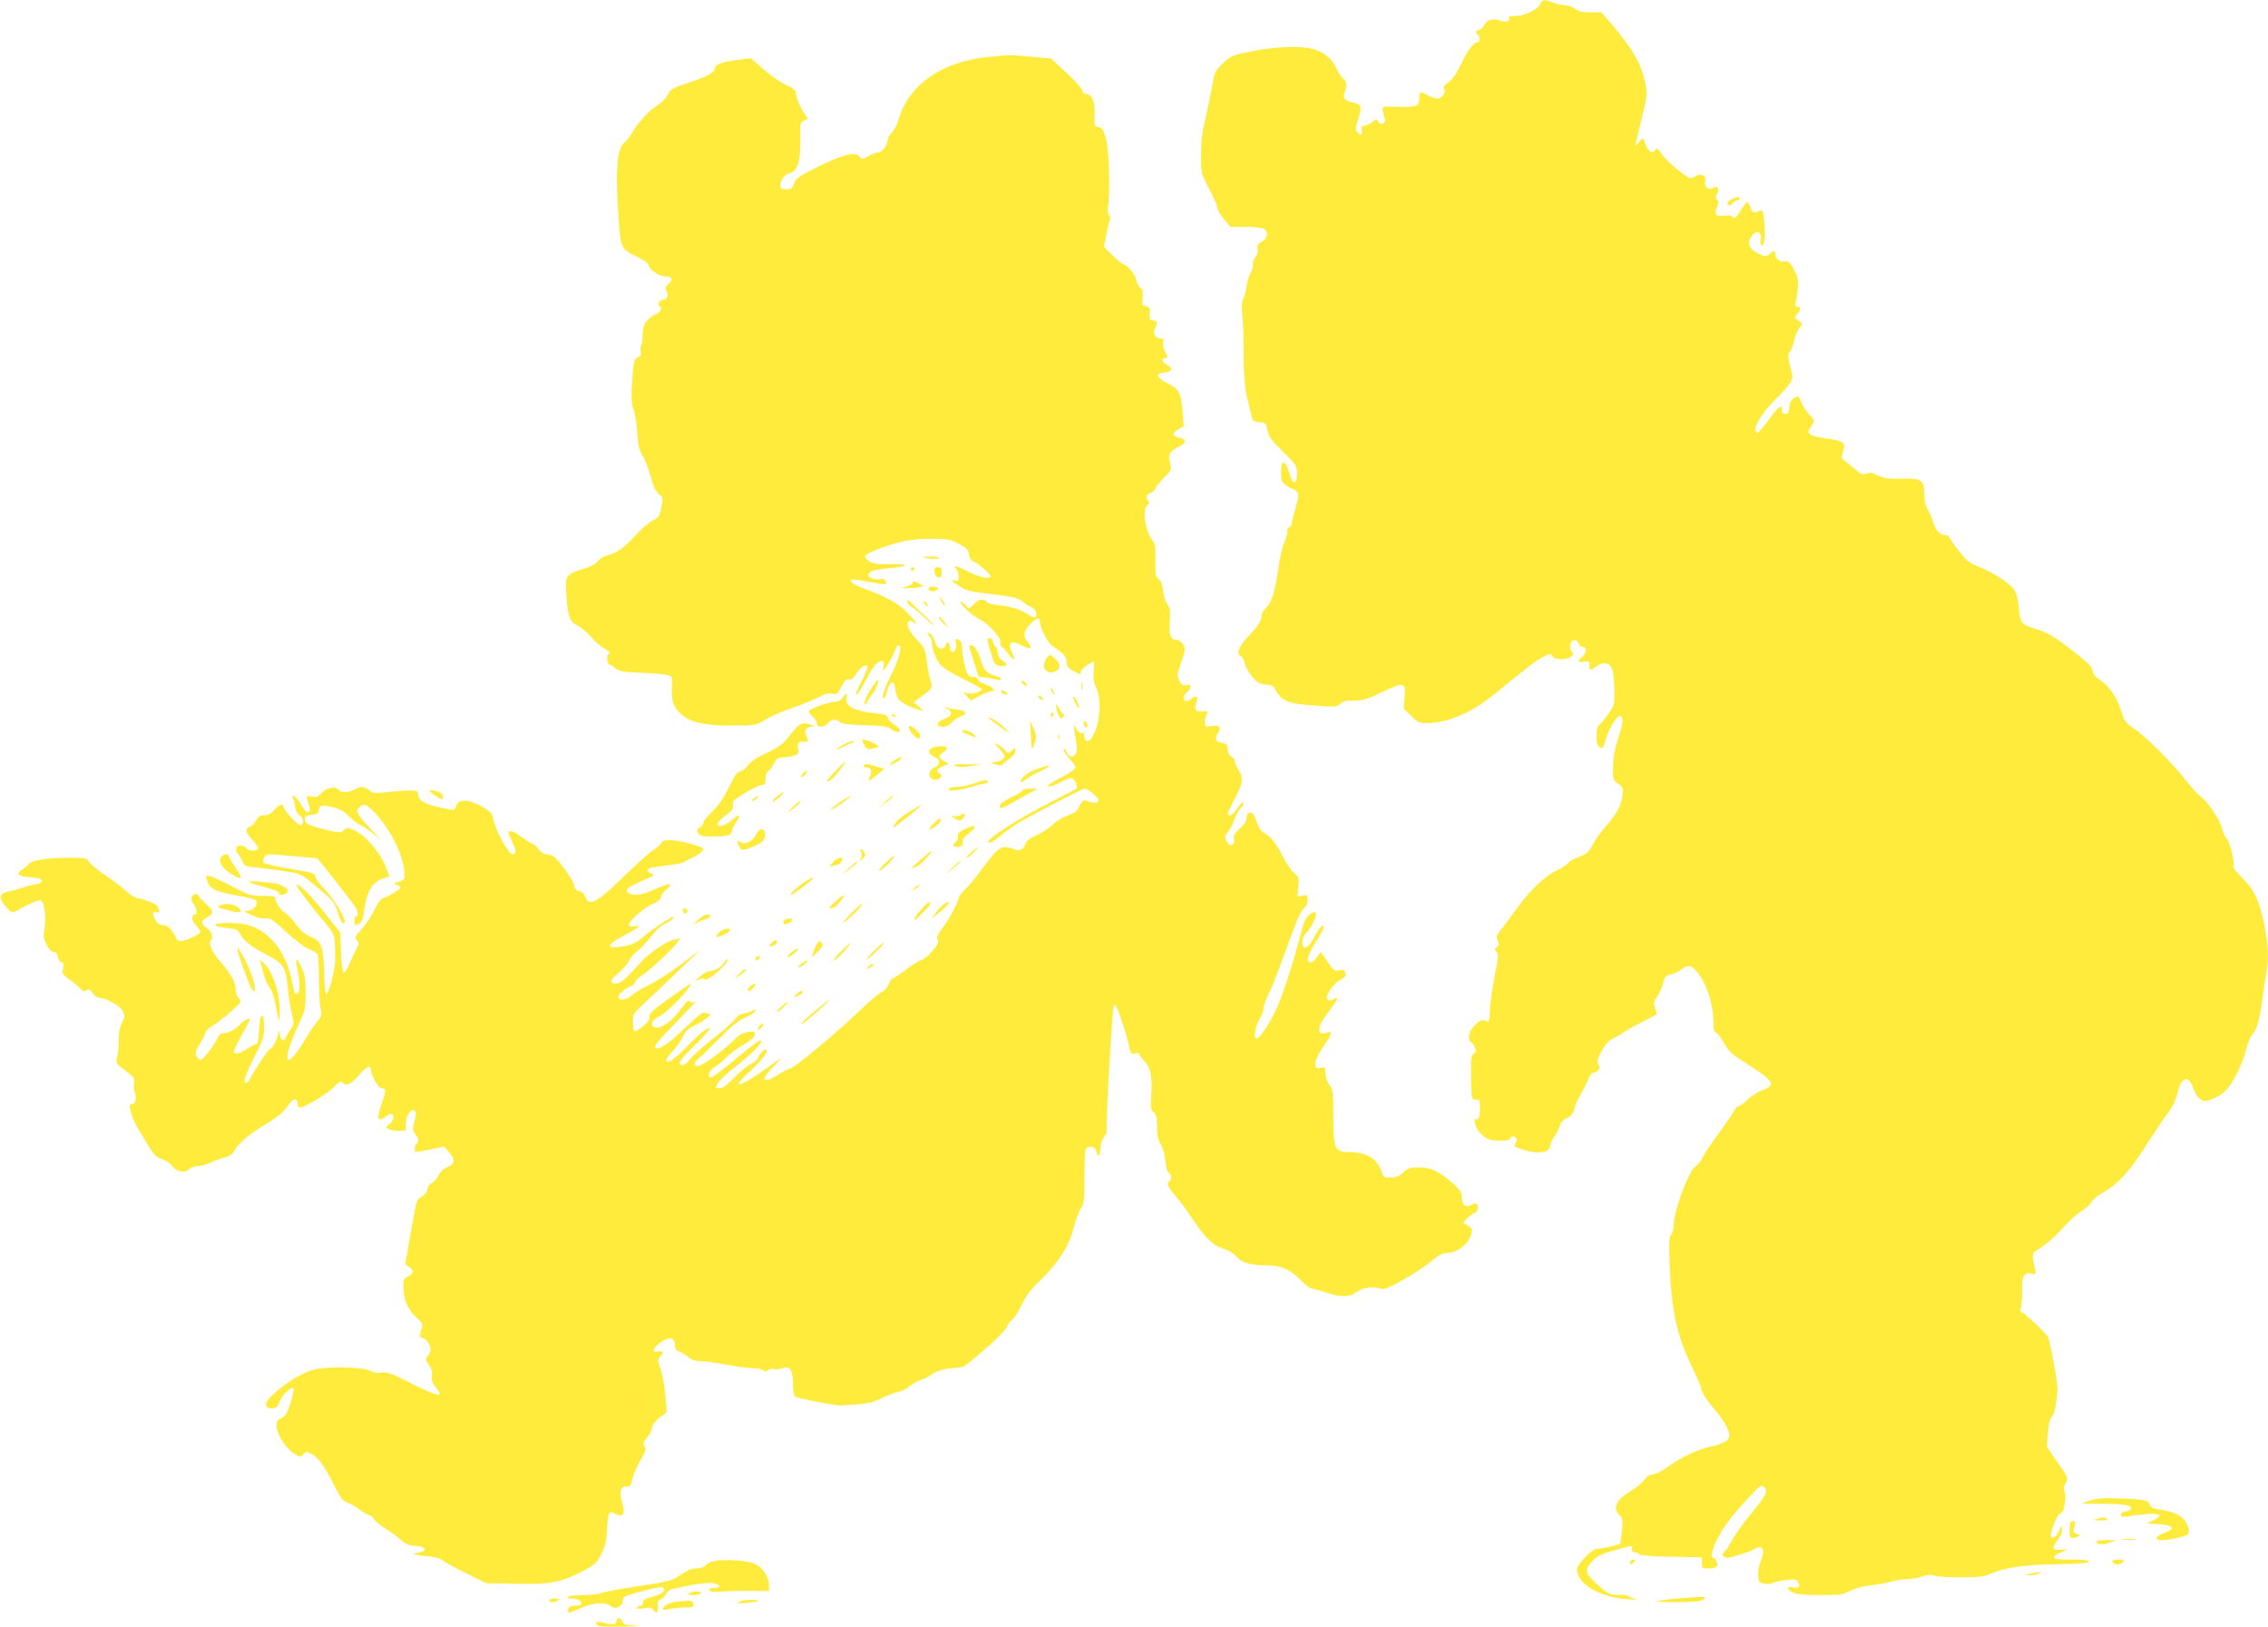 <?xml version="1.0" standalone="no"?>
<!DOCTYPE svg PUBLIC "-//W3C//DTD SVG 20010904//EN"
 "http://www.w3.org/TR/2001/REC-SVG-20010904/DTD/svg10.dtd">
<svg version="1.0" xmlns="http://www.w3.org/2000/svg"
 width="1280pt" height="918pt" viewBox="0 0 1280 918"
 preserveAspectRatio="xMidYMid meet">
<g transform="translate(0,918) scale(0.1,-0.1)"
fill="#ffeb3b" stroke="none">
<path d="M8692 9156 c-14 -31 -88 -66 -141 -66 -28 0 -40 -4 -35 -11 10 -17
-16 -28 -43 -18 -47 18 -77 11 -95 -21 -9 -17 -24 -30 -33 -30 -17 0 -20 -16
-5 -25 15 -9 12 -45 -3 -45 -22 0 -50 -37 -92 -123 -27 -55 -50 -89 -72 -103
-22 -14 -29 -25 -23 -34 11 -18 -5 -47 -29 -55 -11 -3 -36 3 -58 15 -49 26
-53 25 -53 -7 0 -53 -10 -58 -116 -56 -107 3 -101 8 -79 -64 9 -29 -22 -45
-37 -19 -8 15 -11 15 -35 -4 -14 -11 -34 -20 -45 -20 -15 0 -17 -5 -12 -25 7
-28 -7 -33 -27 -9 -10 13 -10 24 5 68 25 72 20 89 -28 97 -41 7 -59 25 -50 49
17 46 16 69 -6 87 -12 10 -28 34 -36 53 -21 50 -60 87 -113 107 -67 26 -225
23 -370 -7 -108 -22 -116 -25 -160 -68 -41 -40 -47 -52 -57 -111 -6 -36 -23
-120 -38 -186 -21 -89 -28 -146 -28 -221 0 -102 0 -102 46 -189 25 -48 46 -96
46 -107 0 -10 17 -39 37 -64 l37 -44 84 0 c46 0 92 -5 103 -10 30 -16 24 -57
-10 -74 -23 -12 -27 -20 -23 -41 3 -16 -2 -33 -13 -45 -9 -10 -15 -29 -14 -42
2 -13 -4 -34 -13 -48 -9 -14 -19 -47 -23 -75 -3 -27 -12 -60 -19 -73 -8 -16
-10 -43 -5 -90 5 -37 8 -139 8 -227 1 -113 6 -180 17 -230 10 -38 21 -87 26
-107 8 -33 12 -37 45 -40 35 -3 38 -5 46 -46 7 -36 22 -57 88 -121 76 -75 79
-79 79 -124 0 -62 -24 -64 -41 -4 -24 84 -49 90 -49 13 0 -48 3 -57 28 -74 15
-10 35 -22 45 -25 29 -11 30 -33 8 -106 -12 -38 -21 -76 -21 -85 0 -9 -7 -19
-16 -23 -8 -3 -13 -12 -9 -21 3 -8 -4 -34 -15 -57 -11 -22 -27 -90 -35 -151
-19 -133 -38 -194 -70 -224 -14 -13 -25 -32 -25 -42 0 -30 -18 -58 -76 -120
-54 -57 -70 -100 -40 -111 7 -3 16 -20 20 -38 3 -18 22 -51 41 -75 30 -36 42
-43 77 -46 32 -2 45 -9 53 -24 34 -69 72 -85 224 -95 116 -9 126 -8 145 10 16
15 34 19 78 18 49 -1 71 6 157 47 126 60 136 58 128 -28 l-6 -63 42 -41 c38
-38 48 -42 91 -42 114 0 250 58 377 161 194 158 235 189 276 211 41 22 45 22
54 6 12 -22 77 -24 104 -4 16 12 17 16 6 29 -7 9 -11 26 -9 39 4 30 38 37 45
9 3 -12 13 -21 24 -21 25 0 25 -32 -1 -55 -28 -26 -25 -35 10 -28 27 5 30 3
30 -21 0 -31 4 -32 41 -5 37 26 70 21 86 -11 6 -14 13 -66 14 -117 1 -86 0
-93 -29 -134 -16 -24 -39 -53 -51 -63 -16 -15 -21 -31 -21 -71 0 -48 9 -65 35
-65 2 0 11 24 19 53 16 55 60 127 77 127 23 0 21 -39 -6 -118 -20 -60 -29
-106 -31 -163 -2 -78 -1 -80 28 -101 27 -19 30 -25 26 -62 -7 -59 -31 -105
-95 -178 -30 -34 -65 -83 -77 -108 -18 -37 -29 -47 -71 -63 -28 -10 -57 -26
-65 -37 -8 -10 -37 -28 -64 -41 -66 -31 -154 -115 -228 -218 -34 -47 -74 -101
-89 -120 -24 -29 -26 -37 -16 -58 9 -21 8 -27 -5 -37 -15 -11 -15 -14 -2 -27
12 -13 11 -29 -10 -134 -13 -66 -25 -149 -27 -185 -2 -78 -5 -83 -28 -68 -27
16 -91 -49 -91 -92 0 -16 5 -30 10 -30 6 0 16 -12 22 -26 10 -22 10 -28 -5
-39 -15 -11 -17 -28 -15 -136 3 -123 3 -124 27 -124 22 0 24 -4 24 -46 0 -51
-9 -73 -25 -63 -7 4 -8 -5 -3 -27 4 -21 20 -45 41 -64 29 -24 45 -30 92 -31
42 -2 59 2 68 15 10 13 15 14 26 3 10 -10 10 -17 1 -32 -11 -17 -8 -20 36 -35
92 -30 161 -20 161 25 0 9 9 29 21 44 11 14 25 41 30 59 6 23 19 38 43 49 24
12 35 25 40 48 3 18 21 58 39 89 17 30 37 69 43 86 6 18 19 31 31 33 25 4 38
30 23 47 -19 23 42 129 82 145 18 8 47 24 63 36 17 12 64 39 105 59 41 21 77
39 79 41 2 1 -2 18 -8 36 -10 28 -9 36 10 62 12 16 27 50 34 75 10 39 15 46
42 52 17 3 44 16 61 28 39 28 53 27 84 -6 55 -59 98 -186 98 -291 0 -37 4 -54
15 -58 8 -3 28 -30 44 -59 24 -43 45 -63 106 -102 180 -114 193 -133 110 -165
-27 -10 -65 -35 -83 -53 -18 -19 -40 -35 -47 -35 -8 0 -22 -14 -31 -31 -8 -17
-46 -72 -83 -123 -38 -50 -78 -109 -89 -132 -11 -23 -32 -48 -45 -57 -35 -22
-116 -237 -120 -317 -2 -37 -9 -65 -17 -70 -10 -6 -12 -41 -7 -167 10 -259 41
-399 123 -569 30 -62 54 -117 54 -123 0 -22 29 -68 75 -122 51 -59 85 -118 85
-147 0 -29 -29 -47 -95 -62 -79 -16 -173 -59 -250 -115 -35 -25 -75 -45 -89
-45 -16 0 -32 -10 -45 -29 -12 -16 -45 -44 -74 -61 -87 -53 -108 -99 -67 -140
18 -18 20 -28 14 -88 -4 -37 -9 -70 -13 -73 -8 -7 -106 -29 -133 -29 -24 0
-107 -87 -108 -113 -1 -85 130 -161 293 -171 40 -3 59 -2 42 1 -16 2 -36 10
-43 16 -8 6 -30 10 -51 8 -51 -3 -71 7 -134 66 -61 56 -65 76 -23 121 28 32
59 47 134 66 34 9 68 19 77 22 10 4 15 0 15 -15 0 -14 6 -21 19 -21 11 0 21
-5 23 -10 2 -6 71 -12 178 -14 l175 -3 0 -31 c0 -30 2 -32 35 -32 47 0 59 10
49 38 -5 12 -13 22 -19 22 -19 0 -10 42 21 104 37 73 84 135 178 236 66 70 72
74 88 58 23 -23 13 -42 -81 -157 -43 -52 -89 -118 -103 -145 -14 -28 -33 -56
-41 -62 -18 -13 -8 -34 17 -34 22 0 143 40 156 51 5 5 17 9 27 9 23 0 24 -34
3 -83 -8 -20 -14 -54 -12 -76 2 -37 5 -41 33 -47 18 -3 40 -1 50 4 11 6 44 13
76 17 50 6 57 5 67 -13 14 -26 0 -36 -36 -28 -18 5 -24 3 -21 -6 10 -28 54
-38 178 -38 113 0 130 2 173 24 28 15 75 27 115 31 37 4 89 13 116 21 27 8 68
14 92 14 23 0 60 7 83 15 30 10 49 12 67 5 14 -6 81 -10 148 -10 103 0 131 3
170 20 79 36 190 51 375 54 123 2 176 6 179 14 3 9 -25 12 -98 12 -74 0 -101
3 -98 12 4 12 11 16 58 37 22 10 20 11 -17 7 -52 -5 -56 9 -17 59 16 21 24 43
21 57 -3 21 -5 21 -16 -9 -13 -33 -36 -49 -46 -33 -9 15 36 130 51 130 7 0 15
8 18 18 13 49 16 81 8 103 -7 17 -5 32 6 51 16 27 15 29 -45 116 l-61 88 5 74
c4 52 11 81 23 95 15 17 26 71 32 155 2 35 -43 284 -55 299 -27 34 -128 129
-143 135 -13 5 -14 12 -8 34 5 15 8 57 6 94 -3 77 12 102 55 92 24 -6 25 -5
19 22 -21 96 -23 89 36 127 30 19 83 66 118 106 34 39 84 84 111 100 26 17 50
39 53 49 4 11 36 37 73 58 83 49 144 117 240 269 42 66 95 145 118 175 28 37
45 73 54 112 19 89 62 106 86 35 20 -59 51 -87 84 -77 48 13 88 38 116 72 35
41 89 156 105 226 7 29 22 65 35 80 25 31 38 80 55 207 6 50 16 112 21 138 14
75 11 156 -12 268 -27 136 -57 200 -125 266 -30 29 -53 57 -50 62 11 17 -17
136 -36 158 -11 11 -24 40 -29 64 -10 44 -87 156 -119 174 -10 6 -49 48 -86
95 -86 107 -224 244 -291 290 -47 32 -54 41 -72 100 -24 76 -65 136 -121 175
-27 19 -40 35 -40 51 0 17 -24 43 -97 100 -114 91 -157 116 -236 139 -67 19
-76 31 -84 123 -4 41 -13 77 -25 94 -25 37 -125 101 -199 130 -53 20 -69 32
-115 92 -30 37 -54 72 -54 77 0 5 -8 9 -18 9 -31 0 -58 27 -71 72 -7 24 -21
57 -32 74 -13 21 -19 50 -19 86 0 80 -15 90 -127 87 -75 -2 -96 1 -132 18 -35
17 -48 19 -67 11 -20 -9 -29 -6 -63 23 -22 19 -49 41 -60 49 -19 14 -20 18 -9
53 16 51 6 58 -99 74 -92 13 -111 26 -87 58 27 37 27 45 0 70 -15 14 -36 45
-47 70 -20 44 -20 45 -44 29 -17 -11 -25 -27 -27 -52 -2 -29 -7 -37 -23 -37
-15 0 -19 6 -18 22 4 37 -23 17 -77 -58 -28 -38 -54 -69 -60 -69 -40 0 12 100
94 180 37 36 76 79 87 96 18 30 18 34 2 98 -14 60 -14 68 0 84 8 9 18 35 22
57 4 22 16 53 27 69 l21 29 -24 18 c-22 17 -23 18 -6 37 21 23 22 42 1 42 -13
0 -15 6 -9 28 4 15 9 50 12 79 4 43 0 60 -23 103 -21 39 -32 49 -45 45 -25 -8
-59 12 -59 34 0 28 -10 31 -31 10 -15 -15 -24 -17 -44 -9 -72 27 -92 67 -57
111 27 32 57 19 49 -21 -7 -31 7 -50 17 -24 8 20 8 89 0 147 -6 41 -9 45 -25
37 -29 -16 -39 -12 -50 20 -6 17 -15 30 -19 30 -4 0 -20 -20 -34 -45 -26 -44
-39 -54 -50 -36 -3 5 -23 7 -45 4 -46 -6 -58 7 -41 48 10 23 10 32 0 44 -10
12 -10 18 0 30 7 8 10 22 6 30 -5 13 -10 14 -26 5 -29 -15 -53 5 -46 36 9 34
-25 50 -59 28 -25 -16 -27 -16 -92 35 -37 28 -80 70 -95 92 -24 35 -28 38 -37
22 -13 -24 -41 -7 -54 33 -13 40 -14 40 -37 13 l-21 -24 5 25 c3 14 18 80 35
147 28 117 29 126 16 187 -23 108 -73 194 -193 334 l-54 62 -62 0 c-45 0 -67
6 -86 20 -14 11 -38 20 -55 20 -16 1 -48 7 -70 15 -54 20 -60 19 -73 -9z"/>
<path d="M5581 8859 c-267 -26 -454 -157 -512 -359 -7 -25 -23 -55 -36 -68
-12 -13 -23 -30 -23 -38 0 -31 -30 -74 -53 -74 -12 0 -37 -10 -56 -21 -32 -19
-36 -20 -47 -5 -24 34 -99 15 -252 -62 -97 -49 -114 -61 -120 -87 -7 -24 -14
-31 -40 -33 -40 -4 -49 15 -28 56 9 18 26 31 43 35 43 9 62 69 60 189 -2 92
-1 97 20 107 l23 10 -25 37 c-22 33 -45 93 -45 119 0 6 -26 23 -59 39 -32 15
-89 55 -126 88 l-68 60 -51 -7 c-115 -15 -146 -25 -152 -52 -7 -27 -36 -42
-169 -87 -69 -23 -82 -31 -95 -59 -8 -17 -31 -42 -50 -54 -19 -12 -43 -30 -53
-40 -52 -52 -76 -82 -97 -118 -12 -22 -34 -50 -48 -61 -39 -34 -49 -148 -33
-387 14 -218 10 -209 119 -262 28 -14 52 -32 52 -39 0 -25 59 -66 96 -66 39 0
45 -17 14 -45 -15 -14 -17 -22 -9 -37 13 -23 5 -48 -14 -48 -20 0 -41 -26 -27
-35 18 -11 11 -35 -14 -45 -13 -5 -36 -20 -50 -35 -21 -21 -27 -37 -29 -86 -2
-32 -7 -62 -10 -65 -4 -4 -4 -17 -1 -30 4 -16 1 -24 -15 -29 -23 -7 -27 -26
-35 -162 -4 -68 -2 -102 10 -135 8 -24 18 -83 21 -133 5 -70 11 -98 29 -125
13 -19 33 -71 45 -115 15 -57 28 -86 46 -101 23 -18 25 -25 19 -60 -12 -66
-16 -73 -52 -90 -18 -9 -59 -44 -91 -78 -72 -78 -108 -104 -160 -118 -25 -6
-48 -20 -58 -34 -10 -15 -38 -30 -82 -44 -100 -31 -104 -36 -97 -139 9 -133
18 -158 64 -181 21 -11 56 -40 76 -64 20 -24 52 -53 70 -62 35 -19 41 -29 25
-38 -10 -6 -2 -56 9 -56 4 0 19 -9 33 -21 23 -17 45 -21 144 -25 65 -2 132 -8
148 -12 30 -9 30 -9 27 -74 -4 -75 10 -111 58 -152 53 -44 128 -60 281 -60
136 1 137 1 186 32 26 17 95 47 153 67 58 20 125 48 150 61 32 18 54 24 75 20
28 -6 32 -2 54 40 18 34 29 44 43 41 12 -4 24 5 39 29 23 38 54 60 64 44 3 -5
-10 -41 -30 -79 -19 -39 -35 -73 -35 -76 0 -19 25 16 56 76 38 76 65 109 90
109 13 0 15 -7 10 -32 -6 -32 -6 -32 24 12 16 25 35 60 41 78 6 17 15 32 20
32 22 0 6 -71 -35 -155 -48 -96 -64 -145 -48 -145 5 0 12 14 16 32 6 32 22 58
36 58 4 0 10 -18 13 -40 3 -23 11 -48 18 -56 16 -19 74 -49 114 -58 l30 -7
-29 24 -30 24 52 39 c55 40 58 47 42 88 -5 14 -14 60 -19 102 -9 72 -12 79
-55 123 -46 47 -66 93 -46 106 6 4 18 1 27 -7 40 -33 -9 32 -57 75 -46 42
-109 74 -244 124 -51 19 -72 43 -38 43 11 0 55 -7 98 -15 43 -8 80 -13 82 -10
12 12 -9 33 -27 28 -30 -8 -71 5 -71 22 0 21 31 31 119 39 114 10 121 25 10
23 -77 -2 -100 1 -123 16 -15 10 -26 23 -23 30 5 15 103 54 196 78 49 13 109
19 175 19 92 0 107 -3 156 -28 46 -24 55 -33 58 -59 2 -20 11 -34 26 -41 29
-13 96 -71 96 -83 0 -20 -62 -7 -126 26 -64 33 -92 39 -66 13 7 -7 12 -25 12
-41 0 -27 -2 -29 -27 -22 -20 5 -15 -2 23 -27 45 -31 61 -35 193 -51 122 -15
147 -21 172 -41 16 -14 38 -27 48 -31 23 -7 38 -42 24 -56 -5 -5 -23 1 -43 15
-45 29 -89 43 -167 52 -35 4 -63 10 -63 15 0 4 -9 11 -21 14 -15 5 -29 -1 -50
-21 l-29 -28 -25 24 c-14 13 -25 19 -25 14 0 -16 72 -81 115 -102 47 -24 119
-106 111 -127 -3 -8 0 -18 7 -22 7 -5 23 -23 36 -40 28 -41 47 -43 26 -3 -32
63 -11 83 51 49 51 -27 65 -21 35 17 -29 36 -26 57 10 99 37 42 59 45 59 9 0
-26 45 -113 65 -126 64 -41 85 -64 85 -92 0 -26 7 -35 40 -53 35 -19 40 -19
40 -5 0 14 32 40 72 60 4 2 4 -21 1 -52 -4 -42 -1 -64 14 -98 27 -60 24 -173
-7 -245 -16 -37 -28 -53 -41 -53 -14 0 -19 7 -19 25 0 17 -4 23 -14 19 -9 -3
-21 5 -31 23 l-16 28 6 -45 c4 -25 9 -60 12 -78 9 -58 -38 -86 -58 -34 -7 17
-13 22 -16 14 -3 -8 11 -30 31 -51 20 -20 36 -43 36 -51 0 -9 -39 -35 -87 -60
-54 -28 -79 -46 -68 -48 9 -2 39 8 65 22 26 14 55 26 64 26 20 0 44 -47 30
-60 -5 -4 -72 -40 -149 -79 -176 -88 -362 -208 -347 -223 8 -8 24 0 59 29 26
22 73 56 103 75 71 44 367 198 382 198 18 0 78 -50 78 -66 0 -16 -27 -18 -64
-4 -22 8 -27 6 -43 -28 -14 -29 -27 -40 -64 -52 -26 -8 -66 -32 -89 -54 -23
-21 -66 -49 -95 -61 -38 -17 -54 -31 -59 -49 -7 -29 -37 -41 -65 -27 -11 6
-33 11 -48 11 -34 0 -55 -21 -136 -130 -30 -41 -71 -91 -91 -109 -20 -19 -36
-41 -36 -48 0 -21 -49 -112 -90 -168 -29 -39 -36 -55 -28 -68 7 -13 0 -27 -29
-62 -21 -25 -49 -48 -62 -51 -13 -4 -53 -29 -88 -55 -35 -27 -69 -49 -74 -49
-6 0 -16 -15 -24 -34 -8 -19 -25 -38 -37 -42 -13 -4 -75 -57 -140 -119 -123
-119 -360 -315 -381 -315 -6 0 -38 -16 -70 -36 -43 -27 -62 -33 -70 -25 -8 8
4 27 48 73 51 53 54 57 20 32 -202 -147 -282 -179 -153 -59 67 62 105 111 95
122 -9 9 -38 -18 -48 -44 -4 -12 -23 -29 -41 -37 -18 -7 -60 -41 -93 -75 -38
-39 -67 -61 -82 -61 -13 0 -23 2 -23 5 0 19 43 64 114 119 84 65 152 134 142
143 -8 8 -37 -13 -161 -116 -60 -50 -116 -91 -123 -91 -24 0 -8 44 22 60 16 8
44 31 62 50 18 20 62 53 98 74 47 27 66 45 66 59 0 17 -5 19 -39 14 -28 -3
-50 -16 -79 -45 -65 -65 -190 -155 -207 -148 -21 8 -19 23 8 44 12 9 65 60
117 113 66 67 109 102 141 115 26 10 52 27 58 37 11 17 10 17 -18 2 -17 -8
-39 -15 -50 -15 -11 0 -31 -14 -43 -31 -13 -17 -68 -66 -124 -109 -55 -44
-113 -95 -128 -114 -15 -20 -33 -36 -41 -36 -37 0 -20 29 65 111 51 50 90 93
87 96 -11 10 -60 -29 -137 -109 -68 -70 -110 -96 -110 -68 0 6 18 30 40 54 22
24 47 59 55 79 12 28 27 42 68 62 52 24 101 65 79 65 -6 0 -17 3 -26 6 -10 4
-46 -24 -108 -84 -100 -96 -153 -131 -171 -113 -8 8 27 49 119 143 71 73 121
126 112 119 -14 -10 -21 -11 -32 -2 -12 10 -20 4 -45 -32 -54 -78 -129 -131
-160 -112 -24 14 -10 42 33 62 38 19 144 125 170 170 10 19 6 17 -89 -50 -124
-88 -146 -108 -140 -126 4 -12 -7 -28 -34 -49 -22 -18 -44 -32 -49 -32 -5 0
-9 22 -10 49 -1 48 1 51 61 107 34 32 121 114 192 183 l130 124 -110 -83 c-60
-46 -143 -99 -184 -118 -40 -20 -84 -46 -97 -59 -26 -26 -74 -31 -74 -9 0 16
41 52 70 61 11 3 21 14 24 23 3 10 19 25 35 35 36 21 175 150 201 186 l19 28
-42 -11 c-45 -12 -143 -81 -186 -131 -73 -83 -109 -115 -135 -115 -38 0 -33
23 14 60 23 18 49 49 60 69 10 20 31 44 47 55 16 10 48 45 73 77 29 38 59 66
87 79 24 11 43 25 43 31 0 12 -3 10 -85 -44 -33 -22 -76 -54 -95 -72 -26 -23
-52 -35 -98 -44 -104 -20 -105 7 -3 59 31 16 65 35 76 44 19 15 18 15 -12 10
-25 -5 -33 -3 -33 8 0 23 84 96 135 118 29 13 45 25 45 37 0 10 14 30 32 45
45 38 17 37 -72 -2 -72 -32 -109 -37 -141 -19 -29 15 -12 31 78 70 65 28 73
34 52 39 -13 3 -24 12 -24 20 0 11 23 17 96 25 53 6 102 15 110 21 8 7 30 18
49 26 36 15 67 44 57 54 -3 3 -38 14 -78 25 -87 23 -147 25 -155 5 -3 -8 -24
-27 -47 -42 -23 -15 -95 -80 -160 -143 -157 -154 -202 -179 -224 -122 -7 19
-19 31 -34 33 -17 2 -25 11 -29 33 -7 34 -91 150 -120 165 -10 6 -28 10 -39
10 -11 0 -30 14 -43 30 -12 17 -27 30 -33 30 -7 0 -33 16 -58 35 -45 35 -77
45 -77 25 0 -6 9 -28 20 -50 25 -49 25 -70 2 -70 -22 0 -98 140 -108 197 -5
33 -13 42 -62 71 -72 42 -137 45 -146 7 -8 -30 -16 -30 -115 -6 -74 18 -101
37 -101 73 0 21 -40 23 -175 8 -72 -7 -82 -6 -101 11 -24 22 -50 24 -84 4 -33
-19 -74 -19 -90 0 -18 21 -68 10 -98 -22 -18 -20 -28 -23 -52 -18 -34 7 -35 5
-18 -42 9 -24 9 -36 1 -44 -9 -9 -20 2 -43 40 -30 49 -60 71 -45 34 4 -10 9
-33 12 -51 3 -18 14 -37 24 -43 21 -11 25 -44 8 -55 -12 -7 -99 83 -99 104 0
21 -25 13 -52 -18 -18 -21 -35 -30 -57 -30 -24 0 -34 -7 -46 -29 -8 -16 -24
-32 -35 -36 -30 -9 -24 -35 16 -76 20 -21 33 -42 30 -48 -10 -16 -52 -13 -66
4 -16 19 -49 19 -57 0 -3 -9 2 -23 10 -33 9 -9 20 -29 26 -44 9 -24 16 -27 78
-33 61 -6 116 -13 220 -31 18 -2 53 -22 77 -42 24 -20 67 -56 95 -80 41 -35
54 -53 66 -97 9 -30 21 -57 26 -61 48 -29 -28 116 -97 186 -30 31 -54 63 -54
72 0 21 -6 23 -156 48 -71 12 -132 27 -136 33 -4 6 -2 20 4 30 9 18 17 19 87
13 42 -4 107 -10 144 -13 l68 -6 93 -116 c50 -64 102 -130 114 -148 23 -33 29
-63 12 -63 -5 0 -10 -11 -10 -25 0 -28 3 -29 29 -15 13 6 20 26 25 62 14 114
45 169 105 190 l39 13 -25 64 c-31 75 -113 169 -172 196 -39 17 -42 17 -60 1
-19 -17 -24 -17 -108 4 -95 23 -113 33 -113 61 0 13 9 19 37 21 29 2 39 8 41
23 6 34 17 37 78 21 42 -11 67 -24 89 -48 17 -18 47 -42 68 -53 22 -10 60 -37
85 -59 37 -32 33 -26 -19 29 -83 88 -94 108 -73 129 25 26 45 19 94 -35 86
-93 154 -232 162 -328 3 -42 2 -44 -32 -56 -31 -10 -32 -12 -12 -17 12 -4 22
-10 22 -15 -1 -11 -65 -51 -94 -59 -15 -3 -31 -24 -50 -63 -15 -32 -47 -81
-72 -109 -41 -47 -44 -53 -30 -68 14 -14 14 -19 -4 -52 -11 -20 -29 -59 -40
-85 -11 -27 -25 -47 -31 -45 -6 2 -12 49 -15 115 l-4 112 -86 108 c-82 104
-149 171 -160 160 -6 -5 64 -99 153 -205 66 -79 63 -67 65 -217 1 -52 -37
-195 -51 -195 -5 0 -11 58 -12 128 -5 147 -15 172 -80 199 -28 11 -53 33 -80
70 -22 30 -51 59 -63 65 -23 10 -60 73 -52 86 2 4 -29 7 -69 7 -70 0 -79 3
-184 58 -122 63 -146 70 -135 35 16 -54 46 -69 184 -93 46 -8 88 -19 93 -24
17 -17 -4 -52 -35 -58 l-30 -6 46 -22 c27 -13 57 -20 75 -17 25 3 40 -6 112
-73 46 -43 103 -87 128 -98 25 -11 49 -25 53 -31 4 -6 8 -69 8 -141 0 -71 4
-147 9 -168 8 -34 6 -42 -18 -70 -15 -18 -45 -61 -66 -97 -107 -182 -142 -150
-53 49 51 112 53 119 53 208 0 73 -4 101 -23 143 -28 64 -38 59 -23 -10 14
-65 14 -127 0 -135 -15 -10 -16 -7 -33 75 -40 192 -158 313 -311 321 -127 6
-168 -14 -54 -27 52 -6 62 -10 74 -34 20 -39 64 -73 155 -120 91 -48 104 -69
115 -191 4 -41 13 -102 21 -135 15 -61 15 -62 -10 -98 -13 -20 -26 -42 -28
-48 -7 -20 -28 2 -29 30 -1 25 -1 25 -9 -5 -8 -36 -36 -83 -48 -83 -8 0 -84
-116 -111 -167 -6 -13 -16 -23 -21 -23 -21 0 -8 41 45 145 50 97 55 113 55
172 0 47 -3 64 -12 61 -9 -3 -14 -31 -16 -81 -2 -49 -7 -77 -14 -77 -6 0 -33
-14 -59 -31 -45 -28 -69 -31 -69 -9 0 6 20 46 45 91 25 45 45 83 45 85 0 13
-30 0 -51 -22 -29 -31 -71 -54 -99 -54 -11 0 -23 -8 -27 -17 -12 -34 -86 -133
-99 -133 -7 0 -18 9 -25 21 -9 17 -6 29 20 71 17 27 31 55 31 63 0 7 19 25 42
39 24 14 70 50 103 80 58 52 59 55 42 73 -9 11 -17 32 -17 47 0 42 -24 88 -75
146 -57 64 -81 115 -65 135 16 19 4 52 -26 71 -32 22 -30 40 6 59 39 20 38 35
-8 76 -22 19 -41 40 -43 47 -6 18 -39 4 -39 -17 0 -9 7 -25 15 -35 17 -22 20
-56 6 -56 -22 0 -20 -35 4 -60 14 -14 25 -31 25 -38 0 -13 -83 -52 -112 -52
-10 0 -22 8 -25 18 -13 35 -47 72 -67 72 -26 0 -37 8 -54 38 -15 27 -8 44 15
35 13 -5 15 -2 10 11 -4 10 -7 19 -7 22 0 9 -82 44 -105 44 -15 0 -42 15 -68
38 -23 21 -77 63 -121 92 -43 30 -85 64 -93 77 -14 22 -22 23 -118 23 -115 0
-205 -14 -220 -33 -5 -8 -23 -22 -38 -32 -41 -26 -28 -39 44 -45 48 -4 64 -9
64 -20 0 -10 -14 -17 -40 -21 -22 -3 -53 -12 -70 -18 -16 -7 -48 -16 -69 -19
-57 -10 -66 -32 -32 -77 37 -48 47 -51 93 -22 21 13 55 30 76 38 32 11 39 11
46 0 15 -24 21 -105 12 -154 -7 -39 -5 -54 11 -87 13 -26 27 -40 39 -40 14 0
21 -9 26 -30 3 -17 12 -30 20 -30 12 0 14 -8 9 -34 -6 -30 -3 -35 32 -60 22
-15 50 -38 62 -51 19 -20 26 -22 38 -13 11 10 18 7 34 -15 11 -15 27 -27 36
-27 39 0 121 -45 135 -75 13 -27 12 -34 -4 -65 -13 -24 -19 -55 -19 -100 0
-36 -4 -79 -9 -97 -9 -31 -7 -34 46 -74 49 -37 54 -44 49 -70 -3 -16 -1 -41 5
-55 12 -32 3 -64 -17 -64 -12 0 -14 -7 -9 -32 11 -46 24 -74 85 -175 48 -79
60 -93 92 -102 21 -7 48 -25 60 -41 25 -34 76 -41 98 -15 7 8 27 15 44 15 17
0 50 9 74 20 24 11 61 24 83 30 26 7 43 20 53 39 21 39 82 92 165 141 76 45
113 76 147 125 22 31 44 28 44 -6 0 -10 5 -19 11 -19 26 0 155 77 191 114 29
31 41 37 50 28 23 -23 47 -12 96 44 48 53 64 58 67 19 3 -30 42 -95 57 -95 28
0 28 -12 1 -89 -29 -84 -22 -107 22 -72 15 11 31 18 36 15 17 -10 9 -41 -14
-57 -19 -14 -20 -18 -7 -26 8 -6 34 -11 58 -11 l42 0 0 39 c0 46 32 93 50 74
10 -9 9 -23 -1 -62 -11 -45 -11 -53 4 -69 19 -21 22 -48 7 -57 -13 -8 -13 -45
-1 -45 5 0 43 7 83 15 l73 16 28 -31 c38 -42 35 -68 -9 -86 -22 -9 -40 -26
-48 -45 -7 -17 -24 -36 -37 -43 -14 -6 -25 -22 -27 -36 -2 -15 -14 -32 -32
-42 -20 -11 -30 -27 -34 -50 -3 -18 -18 -100 -33 -182 l-26 -150 21 -14 c30
-19 28 -38 -5 -54 -26 -13 -28 -18 -26 -70 2 -67 27 -120 77 -166 31 -28 34
-35 26 -58 -14 -36 -12 -54 4 -54 19 0 46 -38 46 -64 0 -11 -7 -27 -16 -37
-15 -17 -14 -20 6 -49 16 -22 21 -40 17 -63 -3 -24 2 -39 19 -60 56 -67 24
-62 -138 19 -109 55 -136 65 -164 59 -22 -4 -44 0 -66 11 -38 20 -231 25 -308
8 -61 -14 -136 -56 -215 -121 -66 -55 -81 -86 -46 -98 29 -9 49 4 61 41 11 31
65 82 76 71 8 -8 -23 -116 -41 -144 -9 -14 -26 -28 -36 -30 -40 -11 -10 -111
51 -170 43 -42 68 -50 84 -28 11 16 15 16 43 2 40 -21 71 -64 127 -174 35 -71
52 -94 71 -99 13 -3 46 -21 72 -40 26 -19 53 -34 60 -34 7 0 17 -9 23 -21 6
-11 37 -36 68 -56 31 -20 71 -48 87 -64 23 -21 42 -29 80 -31 61 -4 71 -30 15
-39 -32 -5 -33 -6 -10 -12 14 -3 49 -8 78 -10 31 -2 60 -11 72 -22 11 -10 70
-42 132 -73 l113 -55 165 -3 c196 -5 255 7 375 69 74 39 82 46 109 99 22 46
29 74 32 139 4 91 11 107 42 90 52 -28 62 -8 40 74 -14 53 -3 82 30 77 16 -2
22 6 32 46 6 27 27 74 46 106 28 47 32 60 22 75 -10 16 -7 24 15 51 15 17 27
42 27 54 0 15 15 35 41 56 l42 33 -7 81 c-5 74 -22 155 -40 197 -4 10 -1 23 8
32 24 24 20 38 -9 31 -39 -10 -32 21 12 51 57 38 83 30 83 -25 0 -11 10 -22
23 -26 12 -4 35 -17 50 -30 20 -17 41 -24 70 -24 23 0 89 -9 147 -20 58 -11
125 -20 150 -20 26 0 51 -5 58 -12 8 -8 15 -8 26 1 8 7 24 10 34 7 11 -4 31
-2 45 3 44 17 62 -7 62 -83 0 -36 5 -69 10 -75 10 -10 236 -54 265 -51 8 0 49
3 90 6 55 4 91 13 134 34 32 16 75 32 95 36 20 4 47 17 61 30 14 13 45 30 70
39 24 8 52 23 62 32 19 17 81 33 139 36 41 3 39 1 176 120 56 49 104 100 107
113 4 13 15 28 25 34 11 5 35 43 55 83 25 54 53 91 103 139 105 101 167 197
192 299 12 46 30 96 41 111 18 24 20 43 20 175 0 81 4 154 9 161 13 22 56 11
59 -15 6 -38 22 -26 22 16 0 24 8 48 21 65 12 15 18 34 15 42 -7 18 32 695 40
703 3 3 9 -1 14 -9 14 -22 58 -157 71 -217 10 -49 12 -53 35 -47 14 4 24 2 24
-4 0 -6 13 -24 29 -40 35 -35 46 -92 38 -198 -5 -63 -3 -75 14 -90 15 -13 19
-31 19 -82 0 -48 5 -73 21 -99 12 -20 23 -58 26 -94 4 -38 11 -63 19 -66 16
-6 19 -39 4 -48 -18 -11 -10 -32 31 -79 22 -25 62 -79 88 -118 78 -118 124
-164 184 -183 31 -10 62 -29 77 -47 30 -34 77 -47 174 -48 78 0 131 -25 196
-92 20 -21 44 -38 52 -38 8 0 47 -11 86 -24 79 -27 130 -26 170 5 30 23 91 33
126 20 24 -10 39 -5 132 46 57 32 129 79 160 105 40 34 64 48 86 48 63 0 128
50 143 112 5 20 1 28 -20 42 l-27 18 23 24 c12 13 30 26 41 30 11 3 18 15 18
30 0 26 -11 30 -41 13 -28 -15 -49 5 -49 46 0 27 -9 41 -47 75 -81 71 -127 93
-194 93 -52 0 -63 -3 -89 -28 -22 -21 -40 -28 -70 -29 -40 -1 -42 1 -55 39
-25 70 -86 105 -187 105 -75 0 -83 20 -83 201 0 137 -2 149 -22 178 -14 18
-23 45 -23 66 0 33 -2 35 -25 29 -52 -13 -39 51 30 145 30 41 33 66 8 56 -56
-23 -64 20 -16 86 64 88 73 102 69 106 -2 3 -13 0 -24 -6 -15 -8 -23 -7 -31 3
-14 17 36 89 78 110 22 12 28 21 24 36 -5 17 -11 20 -34 15 -24 -6 -32 -1 -56
33 -15 22 -33 48 -39 58 -10 16 -12 15 -29 -14 -11 -18 -28 -32 -38 -32 -29 0
-17 45 33 121 42 65 54 103 24 78 -8 -7 -26 -34 -39 -60 -23 -44 -46 -65 -59
-52 -14 14 -5 61 15 79 29 26 62 93 55 110 -5 12 -11 11 -35 -7 -24 -18 -33
-38 -55 -127 -39 -151 -103 -347 -138 -417 -41 -84 -90 -155 -107 -155 -19 0
-6 77 19 112 11 15 20 40 20 55 0 15 13 53 29 83 16 30 57 134 91 230 67 188
95 250 116 263 8 4 14 22 14 39 0 28 -2 30 -29 25 l-29 -6 5 54 c5 50 4 56
-23 78 -16 14 -46 58 -67 99 -38 75 -67 111 -108 132 -12 6 -28 31 -38 61 -12
37 -21 50 -35 50 -14 0 -20 -8 -21 -29 0 -20 -12 -39 -39 -62 -25 -22 -36 -39
-33 -49 8 -20 -2 -45 -17 -45 -7 0 -18 12 -25 26 -10 23 -9 30 9 49 11 11 27
42 35 67 9 25 25 55 35 66 22 23 25 32 11 32 -5 0 -19 -16 -31 -35 -20 -33
-50 -48 -50 -25 0 6 18 45 40 86 45 85 49 116 20 159 -11 17 -20 38 -20 47 0
10 -9 22 -19 28 -12 6 -21 23 -23 43 -2 27 -8 33 -31 35 -36 4 -44 25 -22 58
21 33 7 45 -42 37 -31 -5 -33 -4 -33 21 0 15 5 36 10 46 9 18 7 19 -27 17 -41
-2 -45 7 -28 61 9 27 -10 30 -36 6 -19 -17 -39 -12 -39 10 0 7 9 21 20 31 28
26 26 47 -4 39 -20 -5 -27 0 -40 25 -11 21 -13 37 -7 53 5 13 17 47 26 76 15
49 15 56 0 78 -8 13 -24 24 -34 24 -34 0 -44 25 -39 103 4 60 2 78 -13 96 -10
12 -21 46 -24 77 -5 37 -14 59 -27 68 -17 12 -19 25 -17 105 1 74 -2 95 -16
111 -41 46 -60 175 -30 200 11 9 13 16 5 24 -17 17 -11 36 15 46 14 5 25 15
25 22 0 7 21 34 47 60 47 48 47 48 36 89 -12 46 -5 59 56 92 38 20 36 40 -4
47 -40 7 -42 27 -6 47 l32 18 -7 80 c-9 111 -19 129 -84 162 -65 33 -72 57
-17 61 44 4 50 26 12 44 -27 12 -34 38 -10 38 19 0 19 0 -1 38 -8 18 -13 41
-9 52 5 15 2 20 -13 20 -32 0 -47 26 -33 56 16 35 14 42 -11 46 -20 3 -23 8
-20 40 3 32 0 37 -20 40 -21 3 -23 7 -20 50 3 36 0 49 -12 54 -8 3 -18 22 -22
42 -6 34 -54 90 -77 92 -4 0 -30 22 -57 48 l-50 49 14 70 c7 39 16 76 20 82 4
7 2 18 -4 26 -8 9 -10 29 -6 52 12 72 5 312 -10 371 -16 62 -26 77 -52 77 -15
0 -17 9 -14 67 4 72 -15 117 -50 118 -10 0 -18 8 -18 18 -1 9 -41 54 -89 99
l-89 83 -113 10 c-125 11 -118 11 -238 -1z"/>
<path d="M9773 8056 c-13 -6 -23 -16 -23 -23 0 -17 15 -16 30 2 7 8 19 15 26
15 8 0 14 5 14 10 0 12 -18 11 -47 -4z"/>
<path d="M5211 6036 c10 -8 89 -13 89 -5 0 5 -21 9 -47 9 -25 0 -44 -2 -42 -4z"/>
<path d="M5140 5970 c0 -5 5 -10 10 -10 6 0 10 5 10 10 0 6 -4 10 -10 10 -5 0
-10 -4 -10 -10z"/>
<path d="M5274 5953 c2 -18 10 -29 22 -31 15 -2 19 3 19 28 0 24 -4 30 -22 30
-18 0 -21 -5 -19 -27z"/>
<path d="M5150 5890 c0 -5 -15 -14 -32 -19 l-33 -9 40 -1 c22 0 51 2 64 6 l23
6 -23 13 c-29 16 -39 17 -39 4z"/>
<path d="M5240 5861 c0 -6 4 -12 8 -15 13 -8 52 5 46 15 -7 12 -54 12 -54 0z"/>
<path d="M5310 5791 c5 -11 15 -23 21 -27 6 -3 3 5 -6 20 -20 30 -30 35 -15 7z"/>
<path d="M5120 5788 c0 -9 10 -22 23 -31 13 -8 50 -39 83 -68 32 -30 52 -45
44 -34 -8 10 -31 33 -50 50 -19 16 -50 45 -67 64 -22 23 -33 30 -33 19z"/>
<path d="M5216 5775 c4 -8 11 -15 16 -15 6 0 5 6 -2 15 -7 8 -14 15 -16 15 -2
0 -1 -7 2 -15z"/>
<path d="M5300 5692 c0 -5 12 -19 27 -33 l27 -24 -23 33 c-23 32 -31 39 -31
24z"/>
<path d="M5243 5592 c10 -10 17 -27 17 -38 0 -38 21 -94 47 -124 15 -19 68
-51 129 -81 57 -28 104 -54 104 -58 0 -14 -46 -29 -75 -23 l-29 5 22 -23 21
-23 50 27 c28 14 58 26 67 26 29 0 8 24 -34 38 -23 7 -42 20 -42 28 0 8 -10
14 -24 14 -13 0 -28 6 -33 13 -13 16 -33 110 -33 152 0 24 -6 38 -20 45 -18 9
-19 8 -15 -17 6 -32 -7 -59 -24 -49 -6 4 -11 16 -11 26 0 27 -17 34 -23 9 -8
-31 -49 -22 -58 14 -9 32 -27 57 -42 57 -5 0 -3 -8 6 -18z"/>
<path d="M5576 5553 c4 -16 14 -50 23 -78 14 -45 19 -50 49 -53 38 -4 42 11 7
34 -17 11 -25 25 -25 45 0 16 -4 29 -9 29 -5 0 -12 11 -15 25 -4 14 -13 25
-21 25 -12 0 -14 -7 -9 -27z"/>
<path d="M5470 5533 c0 -4 12 -44 27 -89 l26 -82 41 -5 c23 -3 51 -9 64 -13
12 -3 22 -2 22 4 0 5 -12 13 -27 17 -51 12 -71 33 -87 89 -16 53 -37 86 -57
86 -5 0 -9 -3 -9 -7z"/>
<path d="M5906 5466 c-21 -34 -20 -59 4 -74 15 -9 25 -9 45 0 38 17 31 50 -16
86 -14 10 -19 8 -33 -12z"/>
<path d="M4917 5295 c-21 -30 -37 -65 -37 -77 1 -21 2 -20 17 7 9 17 22 35 28
40 13 10 38 76 32 82 -2 2 -20 -21 -40 -52z"/>
<path d="M5770 5325 c7 -8 17 -15 22 -15 6 0 5 7 -2 15 -7 8 -17 15 -22 15 -6
0 -5 -7 2 -15z"/>
<path d="M6102 5310 c0 -19 2 -27 5 -17 2 9 2 25 0 35 -3 9 -5 1 -5 -18z"/>
<path d="M5930 5295 c0 -5 5 -17 10 -25 5 -8 10 -10 10 -5 0 6 -5 17 -10 25
-5 8 -10 11 -10 5z"/>
<path d="M5650 5280 c0 -12 28 -25 36 -17 3 3 -4 10 -15 17 -15 7 -21 7 -21 0z"/>
<path d="M4757 5245 c-12 -17 -28 -25 -47 -25 -29 0 -127 -34 -144 -50 -4 -4
3 -18 18 -31 14 -12 26 -31 26 -41 0 -25 41 -24 63 2 20 23 50 26 66 6 8 -10
47 -15 141 -18 104 -3 132 -7 148 -21 22 -20 56 -23 50 -4 -3 6 -19 21 -36 32
-17 11 -31 27 -32 36 0 13 -15 18 -62 23 -131 15 -180 40 -171 90 6 32 3 32
-20 1z"/>
<path d="M5860 5252 c0 -12 19 -26 26 -19 2 2 -2 10 -11 17 -9 8 -15 8 -15 2z"/>
<path d="M6067 5215 c9 -19 19 -33 21 -30 7 7 -19 65 -29 65 -5 0 -1 -16 8
-35z"/>
<path d="M5961 5194 c-1 -12 5 -34 13 -48 12 -23 15 -24 26 -11 7 8 8 15 3 15
-5 0 -17 15 -26 33 -13 26 -16 28 -16 11z"/>
<path d="M5348 5179 c32 -17 23 -42 -18 -55 -19 -6 -36 -19 -38 -28 -5 -25 60
-22 76 4 6 11 28 26 47 34 45 19 44 32 -2 40 -21 3 -49 8 -63 11 l-25 6 23
-12z"/>
<path d="M5930 5145 c0 -8 2 -15 4 -15 2 0 6 7 10 15 3 8 1 15 -4 15 -6 0 -10
-7 -10 -15z"/>
<path d="M5030 5146 c0 -2 7 -7 16 -10 8 -3 12 -2 9 4 -6 10 -25 14 -25 6z"/>
<path d="M5580 5128 c8 -8 40 -32 70 -53 51 -36 53 -37 27 -9 -15 17 -46 41
-70 54 -23 12 -35 16 -27 8z"/>
<path d="M5817 5040 c6 -98 7 -100 22 -53 12 35 11 45 -6 84 l-20 44 4 -75z"/>
<path d="M6117 5089 c4 -13 9 -17 15 -11 11 11 3 32 -12 32 -4 0 -6 -9 -3 -21z"/>
<path d="M4488 5067 c-16 -17 -40 -47 -55 -66 -18 -22 -56 -47 -109 -71 -53
-25 -89 -48 -103 -68 -12 -17 -31 -32 -43 -34 -17 -2 -33 -25 -65 -91 -29 -60
-59 -104 -93 -136 -28 -26 -50 -54 -50 -62 0 -8 -9 -20 -20 -27 -17 -10 -18
-16 -10 -32 9 -17 21 -20 78 -20 83 0 112 8 112 29 0 9 11 33 25 54 31 45 18
48 -28 7 -36 -31 -77 -40 -77 -17 0 8 21 28 46 47 32 22 44 38 41 50 -2 10 -2
22 2 28 13 20 135 92 158 92 20 0 23 5 23 35 0 20 6 37 15 43 9 4 23 24 33 43
16 31 21 34 67 37 56 4 78 17 70 42 -10 30 5 52 31 46 26 -7 30 4 13 35 -13
25 3 49 35 50 19 1 18 2 -4 9 -46 15 -65 10 -92 -23z"/>
<path d="M5130 5076 c0 -23 45 -70 58 -62 16 10 0 38 -33 60 -21 14 -25 14
-25 2z"/>
<path d="M5430 5054 c0 -6 65 -34 77 -34 4 1 -3 10 -16 20 -21 18 -61 28 -61
14z"/>
<path d="M5972 5020 c0 -14 2 -19 5 -12 2 6 2 18 0 25 -3 6 -5 1 -5 -13z"/>
<path d="M4876 4980 c13 -26 19 -29 47 -23 18 3 34 7 35 9 7 5 -43 32 -70 38
-26 6 -26 6 -12 -24z"/>
<path d="M4775 4986 c-16 -8 -39 -21 -50 -30 -11 -9 5 -5 35 10 30 14 57 28
59 30 9 8 -16 3 -44 -10z"/>
<path d="M5638 4958 c17 -19 32 -39 32 -46 0 -14 -32 -32 -62 -33 -19 -1 -16
-3 11 -12 27 -8 36 -8 45 4 6 8 23 22 39 32 15 10 27 26 27 39 0 21 0 21 -21
2 -20 -18 -21 -18 -37 3 -9 11 -28 26 -42 33 -23 11 -22 9 8 -22z"/>
<path d="M5255 4956 c-16 -12 -17 -16 -6 -30 7 -8 21 -18 32 -21 27 -9 24 -44
-5 -54 -43 -17 -40 -71 4 -71 26 0 45 26 25 34 -25 9 -17 31 18 44 l32 13 -27
15 c-34 18 -35 29 -3 50 14 9 22 20 19 25 -8 14 -68 11 -89 -5z"/>
<path d="M5065 4900 c-12 -4 -27 -16 -35 -25 -14 -17 -13 -17 17 -2 17 9 35
21 38 27 7 12 7 12 -20 0z"/>
<path d="M4710 4825 c-34 -34 -48 -55 -38 -55 8 0 31 19 50 43 68 83 63 88
-12 12z"/>
<path d="M4875 4860 c-3 -5 3 -10 15 -10 26 0 35 -22 20 -50 -18 -34 -8 -32
39 7 l43 36 -48 13 c-61 16 -61 16 -69 4z"/>
<path d="M5393 4858 c19 -7 47 -7 85 0 l57 9 -85 1 c-69 0 -80 -1 -57 -10z"/>
<path d="M5850 4840 c-50 -17 -90 -49 -90 -72 0 -5 15 2 33 16 18 14 54 35 80
46 43 19 58 30 40 30 -5 -1 -33 -9 -63 -20z"/>
<path d="M4530 4815 c-20 -24 -6 -28 15 -5 10 11 13 20 8 20 -6 0 -16 -7 -23
-15z"/>
<path d="M5495 4759 c-27 -10 -69 -18 -92 -19 -23 0 -45 -4 -48 -10 -10 -17
59 -11 127 10 34 11 71 20 81 20 10 0 15 5 12 10 -8 13 -19 11 -80 -11z"/>
<path d="M5770 4720 c0 -6 -24 -21 -52 -34 -55 -23 -86 -51 -74 -64 4 -3 22 2
39 12 18 10 64 36 102 57 l70 39 -42 0 c-24 0 -43 -5 -43 -10z"/>
<path d="M2450 4695 c39 -29 50 -31 50 -10 0 17 -30 35 -61 35 -21 0 -20 -2
11 -25z"/>
<path d="M4385 4686 c-16 -13 -28 -26 -25 -29 3 -3 20 8 38 24 39 35 29 39
-13 5z"/>
<path d="M4254 4675 c-10 -8 -14 -15 -8 -15 6 0 17 7 24 15 16 19 9 19 -16 0z"/>
<path d="M4742 4655 c-56 -38 -71 -58 -22 -28 34 20 88 62 80 63 -3 0 -29 -16
-58 -35z"/>
<path d="M4994 4654 l-39 -36 43 32 c37 28 49 40 39 40 -2 0 -21 -16 -43 -36z"/>
<path d="M4472 4624 c-34 -33 -34 -34 -6 -15 32 21 61 51 50 51 -3 0 -23 -16
-44 -36z"/>
<path d="M5130 4599 c-35 -21 -70 -51 -78 -65 l-14 -27 43 32 c48 35 127 101
119 100 -3 -1 -34 -18 -70 -40z"/>
<path d="M5420 4580 c-8 -5 -24 -7 -35 -4 -20 5 -20 5 -1 -10 27 -21 43 -20
56 4 12 22 4 25 -20 10z"/>
<path d="M5265 4530 c-16 -16 -24 -30 -18 -30 14 0 63 39 63 51 0 17 -16 9
-45 -21z"/>
<path d="M5443 4501 c-32 -15 -40 -24 -37 -38 3 -11 -2 -25 -10 -32 -24 -20
-19 -33 12 -29 21 2 27 8 25 25 -2 15 8 31 32 49 33 25 45 44 28 44 -5 0 -27
-9 -50 -19z"/>
<path d="M4268 4473 c-19 -39 -62 -62 -88 -45 -23 14 -24 12 -8 -23 12 -28 19
-27 95 5 29 13 44 26 49 44 12 49 -26 65 -48 19z"/>
<path d="M5480 4370 c-19 -16 -30 -29 -24 -30 5 0 23 14 39 30 37 38 29 39
-15 0z"/>
<path d="M4859 4372 c6 -11 6 -24 -1 -37 -11 -20 -11 -20 10 -1 17 15 19 21 9
37 -15 24 -31 25 -18 1z"/>
<path d="M5197 4330 c-61 -52 -65 -60 -18 -36 22 12 91 86 79 86 -2 0 -29 -23
-61 -50z"/>
<path d="M1252 4348 c-28 -28 4 -75 79 -114 38 -19 37 -7 -6 56 -19 29 -35 56
-35 61 0 13 -24 11 -38 -3z"/>
<path d="M4990 4304 c-35 -36 -39 -43 -19 -33 28 15 87 79 72 79 -5 0 -29 -21
-53 -46z"/>
<path d="M4699 4313 c-19 -21 -20 -25 -6 -20 10 4 25 7 32 7 8 0 19 9 25 20
17 31 -21 26 -51 -7z"/>
<path d="M4789 4279 l-44 -41 42 32 c40 29 60 50 50 50 -2 0 -24 -18 -48 -41z"/>
<path d="M5374 4284 l-39 -36 43 32 c37 28 49 40 39 40 -2 0 -21 -16 -43 -36z"/>
<path d="M4539 4202 c-44 -29 -89 -72 -74 -72 9 0 113 78 121 91 8 14 1 11
-47 -19z"/>
<path d="M1403 4204 c4 -4 44 -17 90 -29 49 -13 81 -26 80 -33 -4 -17 32 -15
46 2 10 12 8 18 -11 30 -13 8 -34 17 -48 20 -49 10 -164 17 -157 10z"/>
<path d="M5160 4169 c-22 -18 -22 -19 -3 -10 12 6 25 16 28 21 9 15 3 12 -25
-11z"/>
<path d="M4710 4089 c-25 -22 -37 -38 -27 -35 10 3 22 6 25 6 4 0 20 16 35 35
37 47 22 44 -33 -6z"/>
<path d="M5192 4040 c-24 -28 -38 -50 -31 -50 12 0 89 80 89 92 0 18 -18 5
-58 -42z"/>
<path d="M5329 4080 c-9 -5 -29 -26 -45 -47 l-29 -38 41 32 c63 50 83 83 33
53z"/>
<path d="M1240 4070 c-17 -10 -18 -9 63 -30 56 -15 72 -6 38 21 -25 20 -76 25
-101 9z"/>
<path d="M4795 4018 c-33 -34 -46 -53 -30 -41 39 28 112 103 100 103 -6 0 -37
-28 -70 -62z"/>
<path d="M3855 4050 c-4 -7 -1 -16 6 -21 17 -10 26 8 11 23 -6 6 -12 6 -17 -2z"/>
<path d="M3932 3983 c-20 -20 -27 -28 -16 -19 12 9 38 21 58 27 39 11 49 29
16 29 -11 0 -37 -16 -58 -37z"/>
<path d="M4438 3993 c-18 -5 -23 -15 -12 -26 9 -8 44 11 44 23 0 10 -3 11 -32
3z"/>
<path d="M4059 3919 c-11 -11 -19 -23 -16 -25 7 -7 77 26 77 36 0 18 -39 11
-61 -11z"/>
<path d="M4355 3860 c-15 -17 -16 -20 -3 -20 19 0 42 26 30 34 -5 3 -17 -3
-27 -14z"/>
<path d="M4613 3858 c-6 -7 -15 -29 -22 -48 l-11 -34 35 34 c26 26 32 37 24
47 -14 16 -14 16 -26 1z"/>
<path d="M4745 3810 c-27 -27 -45 -50 -39 -50 10 0 55 45 83 83 24 31 6 18
-44 -33z"/>
<path d="M4927 3809 c-29 -28 -43 -46 -32 -41 23 12 103 92 91 92 -4 0 -31
-23 -59 -51z"/>
<path d="M1340 3822 c0 -16 58 -178 75 -212 11 -20 20 -29 23 -22 7 22 -17
101 -54 173 -32 64 -44 81 -44 61z"/>
<path d="M4465 3805 c-16 -13 -25 -24 -18 -25 7 0 25 11 40 25 36 32 17 32
-22 0z"/>
<path d="M4270 3780 c-8 -5 -11 -12 -7 -16 4 -4 13 -2 19 4 15 15 7 24 -12 12z"/>
<path d="M4085 3747 c-16 -26 -55 -47 -83 -47 -10 0 -33 -14 -52 -30 -33 -29
-34 -30 -7 -18 21 9 30 9 35 1 8 -13 105 66 123 98 14 27 2 24 -16 -4z"/>
<path d="M1473 3740 c16 -69 34 -116 49 -132 9 -9 23 -49 32 -90 8 -40 17 -82
19 -93 3 -11 5 7 6 40 2 108 -39 235 -89 280 l-23 20 6 -25z"/>
<path d="M4519 3740 c-31 -25 -12 -26 21 0 14 11 20 20 14 20 -7 0 -22 -9 -35
-20z"/>
<path d="M4899 3723 c-13 -15 -12 -15 9 -4 23 12 28 21 13 21 -5 0 -15 -7 -22
-17z"/>
<path d="M4169 3683 l-24 -27 33 23 c32 23 39 31 24 31 -5 0 -19 -12 -33 -27z"/>
<path d="M4236 3617 c-11 -8 -17 -19 -15 -26 3 -8 13 -3 28 13 26 28 17 35
-13 13z"/>
<path d="M4494 3569 c-19 -21 -19 -21 9 -8 15 7 27 16 27 21 0 14 -16 9 -36
-13z"/>
<path d="M4610 3484 c-36 -30 -72 -62 -80 -70 -14 -15 -13 -15 5 -6 21 12 154
131 145 131 -3 0 -34 -25 -70 -55z"/>
<path d="M4410 3500 c-19 -16 -30 -29 -24 -30 5 0 23 14 39 30 37 38 29 39
-15 0z"/>
<path d="M4285 3390 c-10 -11 -13 -20 -8 -20 13 0 38 29 31 35 -3 3 -13 -4
-23 -15z"/>
<path d="M11807 717 c-26 -8 -49 -16 -52 -18 -2 -3 46 -4 108 -4 120 0 171 -8
164 -28 -2 -7 -16 -13 -30 -15 -16 -2 -27 -9 -27 -19 0 -12 7 -14 33 -9 17 3
64 9 103 12 85 8 105 -6 48 -33 l-37 -18 69 -5 c83 -6 94 -26 27 -50 -49 -17
-57 -40 -14 -40 43 0 132 19 147 31 18 15 1 69 -31 96 -25 22 -68 37 -139 48
-25 4 -40 12 -43 25 -7 25 -30 30 -163 35 -79 4 -130 1 -163 -8z"/>
<path d="M11835 610 c-26 -7 -24 -8 20 -9 36 0 46 2 35 9 -8 5 -17 9 -20 9 -3
-1 -18 -5 -35 -9z"/>
<path d="M11687 594 c-4 -4 -7 -27 -7 -51 0 -44 6 -49 45 -34 19 8 19 8 -3 15
-16 5 -22 14 -19 24 2 10 6 23 8 31 4 15 -13 25 -24 15z"/>
<path d="M11977 493 c18 -2 50 -2 70 0 21 2 7 4 -32 4 -38 0 -55 -2 -38 -4z"/>
<path d="M11830 481 c0 -16 39 -19 77 -5 l38 13 -57 1 c-32 0 -58 -4 -58 -9z"/>
<path d="M4034 373 c-18 -2 -40 -13 -50 -24 -11 -12 -30 -19 -55 -19 -26 0
-52 -11 -90 -37 -52 -34 -63 -37 -244 -64 -104 -16 -198 -33 -207 -39 -10 -5
-54 -10 -97 -10 -44 0 -83 -5 -86 -10 -3 -6 5 -10 19 -10 35 0 56 -10 56 -26
0 -9 -12 -14 -34 -14 -25 0 -35 -5 -39 -20 -7 -26 -1 -25 69 6 70 32 143 37
171 12 25 -23 68 -4 68 31 0 22 9 27 109 53 75 20 112 26 119 19 17 -17 -9
-38 -63 -51 -38 -9 -50 -16 -50 -31 0 -10 -6 -19 -14 -19 -8 0 -18 -5 -21 -11
-5 -7 7 -8 38 -4 37 6 47 4 55 -10 14 -26 29 -11 24 24 -3 22 1 30 15 35 11 4
25 17 31 31 6 13 22 26 34 29 13 2 59 12 103 21 44 9 98 15 119 13 49 -4 62
-28 16 -28 -21 0 -30 -4 -27 -12 3 -10 23 -12 73 -8 38 3 113 4 167 4 l97 -2
0 32 c0 47 -32 97 -75 120 -39 20 -158 30 -231 19z"/>
<path d="M9200 364 c0 -14 3 -14 15 -4 8 7 15 14 15 16 0 2 -7 4 -15 4 -8 0
-15 -7 -15 -16z"/>
<path d="M11922 368 c7 -19 43 -21 58 -3 11 13 8 15 -25 15 -25 0 -35 -4 -33
-12z"/>
<path d="M11455 300 l-30 -8 30 0 c17 0 39 3 50 8 l20 9 -20 -1 c-11 0 -33 -4
-50 -8z"/>
<path d="M3890 190 c-11 -7 -6 -10 22 -10 20 0 40 5 43 10 8 13 -45 13 -65 0z"/>
<path d="M9446 159 c-49 -5 -91 -11 -94 -14 -3 -3 51 -5 119 -5 93 1 129 4
143 15 18 14 16 15 -30 14 -27 -1 -89 -6 -138 -10z"/>
<path d="M3100 150 c0 -13 30 -13 50 0 11 7 7 10 -17 10 -18 0 -33 -4 -33 -10z"/>
<path d="M4215 152 c-22 -2 -44 -8 -50 -13 -6 -6 11 -7 50 -3 33 4 61 8 63 9
7 6 -27 10 -63 7z"/>
<path d="M3820 143 c-41 -4 -80 -25 -80 -43 0 -5 17 -4 38 1 20 5 60 9 89 9
46 0 51 2 46 20 -3 13 -13 19 -27 18 -11 -1 -41 -3 -66 -5z"/>
<path d="M3480 36 c0 -20 -24 -26 -62 -15 -46 13 -58 11 -52 -6 5 -12 30 -15
148 -13 77 1 110 4 72 5 -57 3 -69 7 -73 23 -6 23 -33 27 -33 6z"/>
</g>
</svg>
